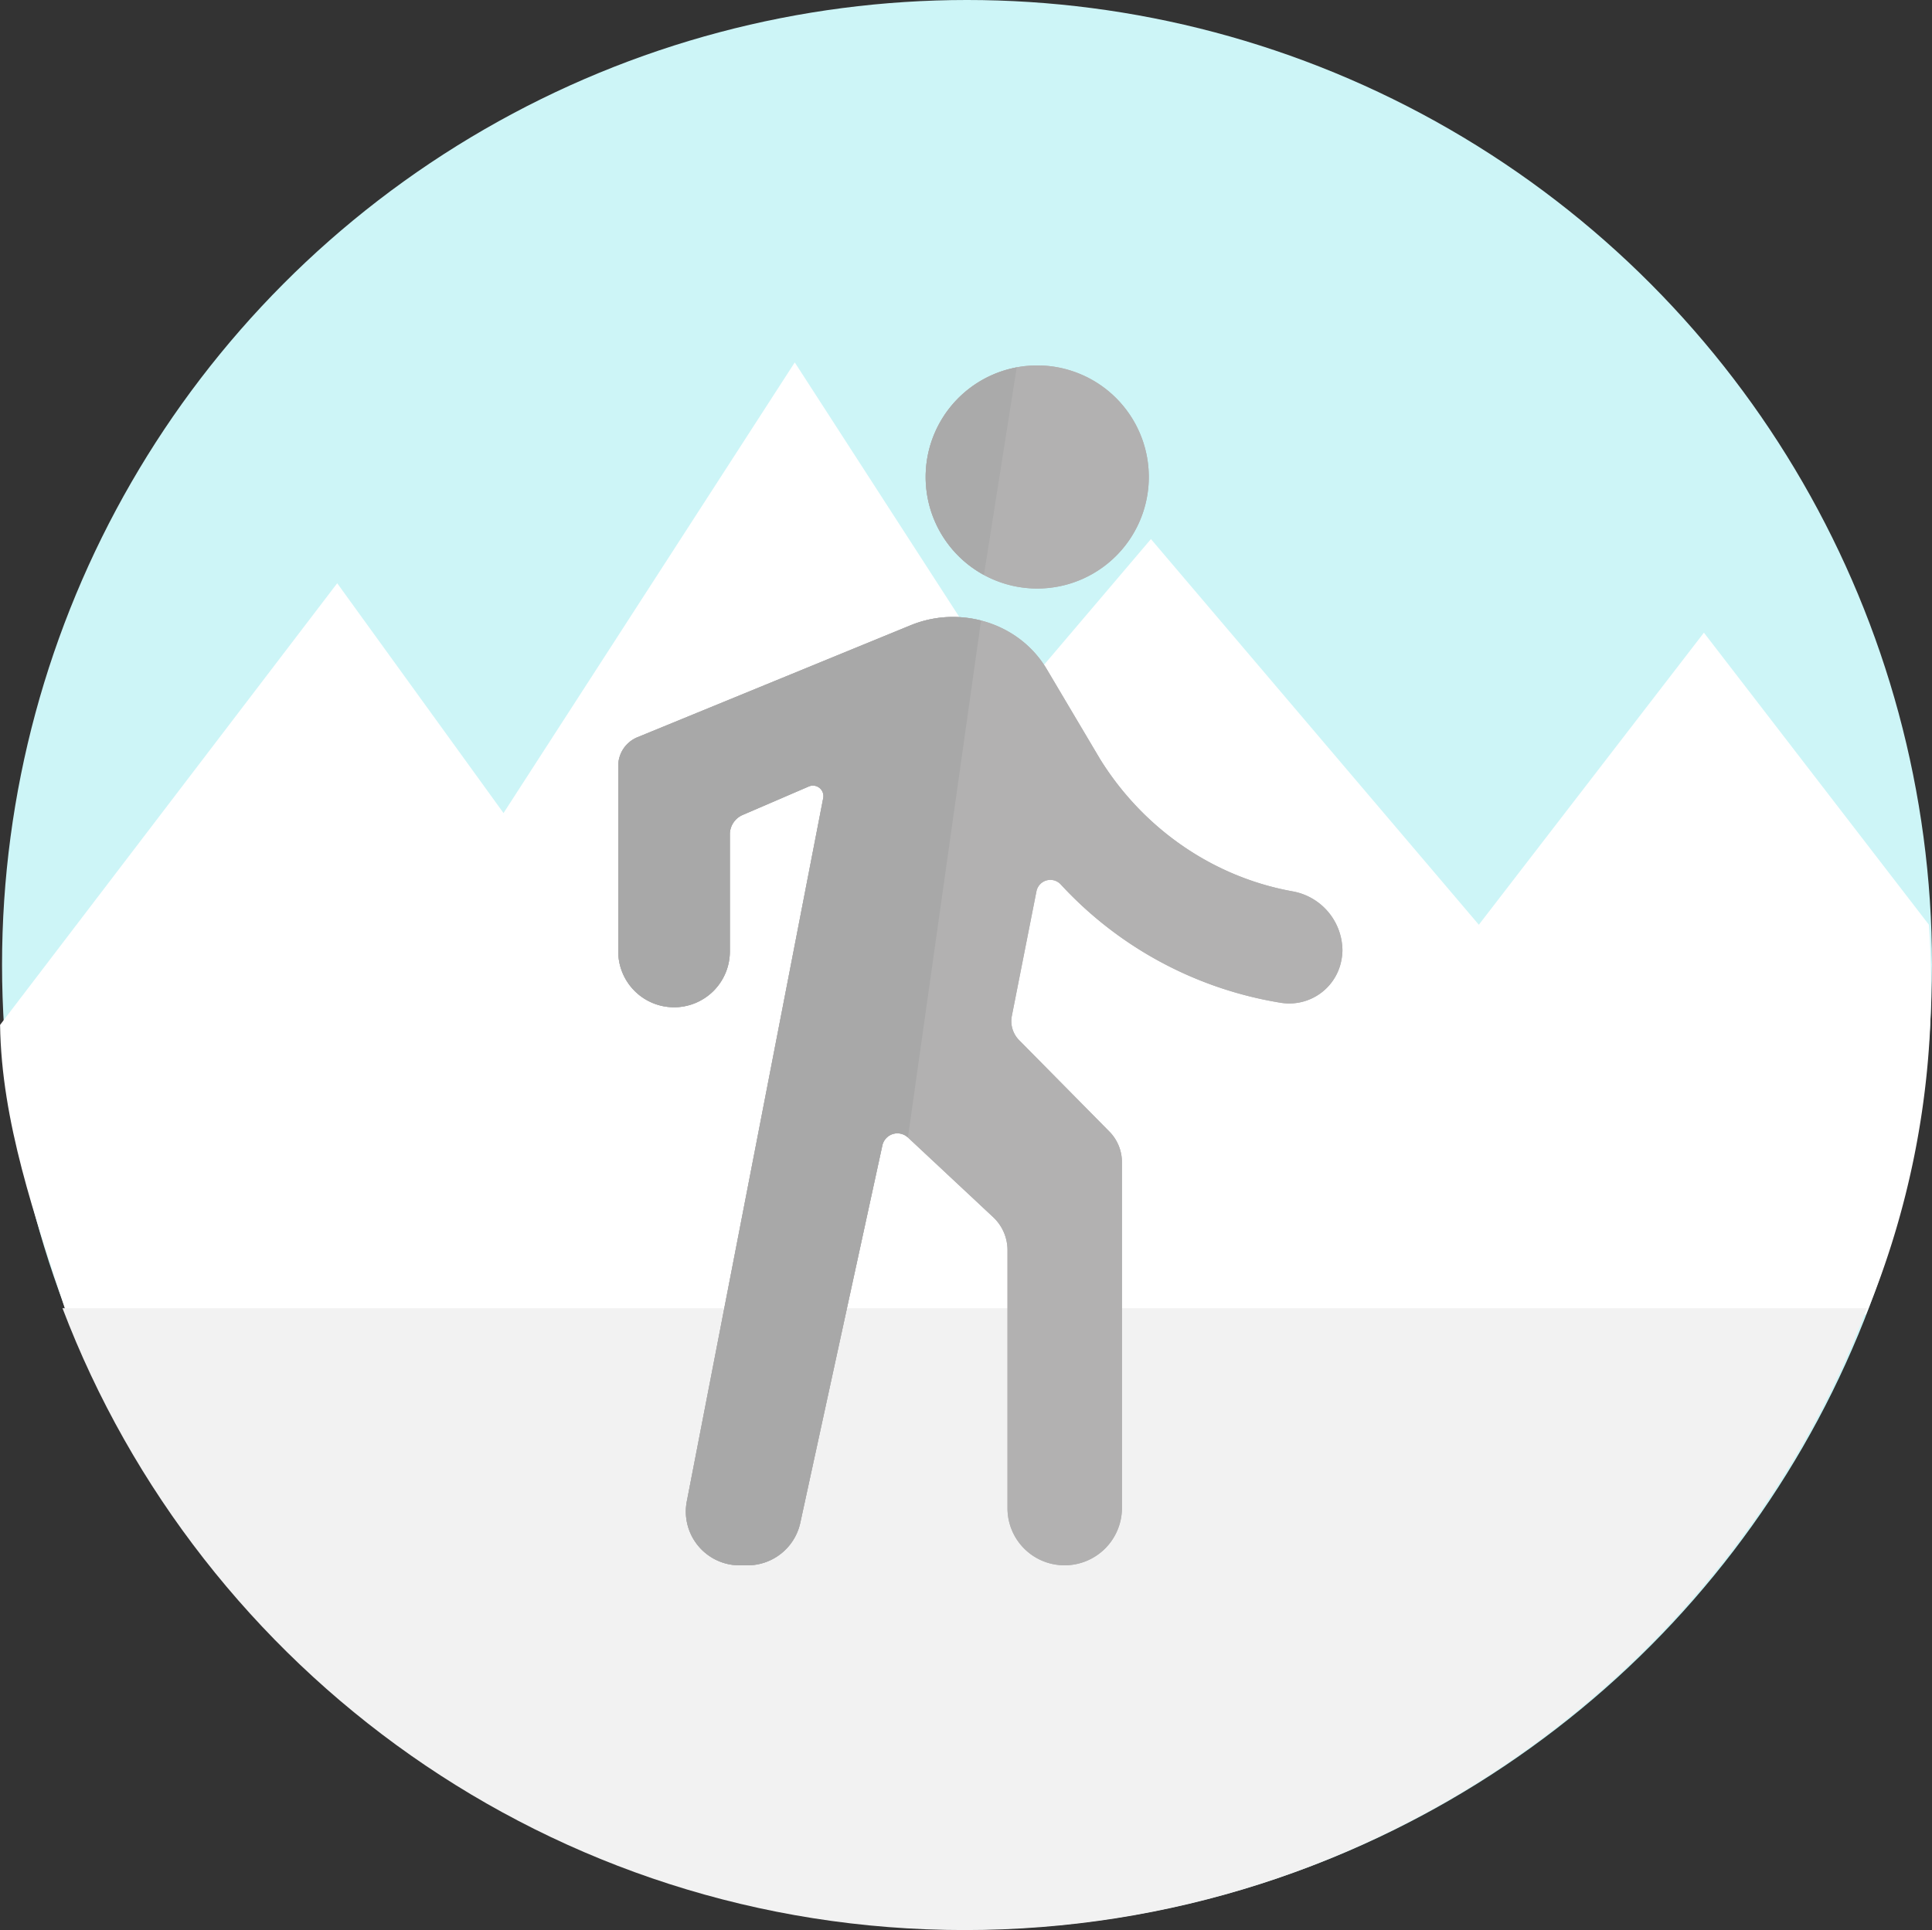 <svg id="Livello_1" data-name="Livello 1" xmlns="http://www.w3.org/2000/svg" viewBox="0 0 699.74 699.2"><rect x="0" y="0" width="699.74" height="699.2" fill="#333333" stroke="none"/><defs><style>.cls-1{fill:#cdf5f7;}.cls-2{fill:#fff;}.cls-3{fill:#f2f2f2;}.cls-4{fill:#b2b1b1;}.cls-5{fill:#a8a8a8;}.cls-6{fill:#aaa;}</style></defs><circle class="cls-1" cx="350.24" cy="349.5" r="349.5"/><path class="cls-2" d="M633.45,664.9H922.28L732,401.9l-122.1,160C610.38,597,622.58,631.56,633.45,664.9Z" transform="translate(-609.87 -190.61)"/><path class="cls-2" d="M1285.68,666.81a309.65,309.65,0,0,0,23.6-118.8q0-11.31-.81-22.42L1227,419.81l-190.31,247Z" transform="translate(-609.87 -190.61)"/><polygon class="cls-2" points="287.85 131.29 64.29 477.29 511.41 477.29 287.85 131.29"/><polygon class="cls-2" points="416.85 195.29 193.29 458.29 640.41 458.29 416.85 195.29"/><path class="cls-3" d="M632.5,664.53C682.59,796.23,810,889.81,959.28,889.81S1236,796.23,1286.06,664.53Z" transform="translate(-609.87 -190.61)"/><path class="cls-4" d="M980.9,403.55a40.41,40.41,0,1,0-35.5-35.5A40.4,40.4,0,0,0,980.9,403.55Z" transform="translate(-609.87 -190.61)"/><path class="cls-4" d="M1096.08,534.94h0a21.91,21.91,0,0,0-18.17-21.44c-29.51-5.35-54.45-23.45-69.59-47.87l-19.16-32.32c-7.06-12.13-20.18-19.2-34.3-19.2a40.65,40.65,0,0,0-15.13,3l-99,40.59a11.2,11.2,0,0,0-6.94,10.35v67.24A20.22,20.22,0,0,0,854,555.51h0a20.21,20.21,0,0,0,20.21-20.21h0v-42.4a7.68,7.68,0,0,1,4.66-7.07l23.93-10.31a3.8,3.8,0,0,1,5.23,4.21l-49.4,254.75a19.49,19.49,0,0,0,15.42,22.85,20,20,0,0,0,3.71.35h2.82a19.58,19.58,0,0,0,19.14-15.42l29.72-136.68a5.58,5.58,0,0,1,6.63-4.27,5.66,5.66,0,0,1,2.64,1.38l30.86,28.85a16.41,16.41,0,0,1,5.2,12V737a20.66,20.66,0,0,0,20.67,20.67h0a20.78,20.78,0,0,0,20.78-20.79V611.57a15.75,15.75,0,0,0-4.52-11L979,567.45a9.82,9.82,0,0,1-2.65-8.84l8.9-45.09a5.15,5.15,0,0,1,6-4.07,5.21,5.21,0,0,1,2.77,1.52,138.41,138.41,0,0,0,79.64,42.9,19.2,19.2,0,0,0,22.11-15.77A18.55,18.55,0,0,0,1096.08,534.94Z" transform="translate(-609.87 -190.61)"/><path class="cls-4" d="M980.9,403.55a40.41,40.41,0,1,0-35.5-35.5A40.4,40.4,0,0,0,980.9,403.55Z" transform="translate(-609.87 -190.61)"/><path class="cls-4" d="M1096.08,534.94h0a21.91,21.91,0,0,0-18.17-21.44c-29.51-5.35-54.45-23.45-69.59-47.87l-19.16-32.32c-7.06-12.13-20.18-19.2-34.3-19.2a40.65,40.65,0,0,0-15.13,3l-99,40.59a11.2,11.2,0,0,0-6.94,10.35v67.24A20.22,20.22,0,0,0,854,555.51h0a20.21,20.21,0,0,0,20.21-20.21h0v-42.4a7.68,7.68,0,0,1,4.66-7.07l23.93-10.31a3.8,3.8,0,0,1,5.23,4.21l-49.4,254.75a19.49,19.49,0,0,0,15.42,22.85,20,20,0,0,0,3.71.35h2.82a19.58,19.58,0,0,0,19.14-15.42l29.72-136.68a5.58,5.58,0,0,1,6.63-4.27,5.66,5.66,0,0,1,2.64,1.38l30.86,28.85a16.41,16.41,0,0,1,5.2,12V737a20.66,20.66,0,0,0,20.67,20.67h0a20.78,20.78,0,0,0,20.78-20.79V611.57a15.75,15.75,0,0,0-4.52-11L979,567.45a9.82,9.82,0,0,1-2.65-8.84l8.9-45.09a5.15,5.15,0,0,1,6-4.07,5.21,5.21,0,0,1,2.77,1.52,138.41,138.41,0,0,0,79.64,42.9,19.2,19.2,0,0,0,22.11-15.77A18.55,18.55,0,0,0,1096.08,534.94Z" transform="translate(-609.87 -190.61)"/><path class="cls-5" d="M965.19,415.41a41.9,41.9,0,0,0-10.33-1.3,40.65,40.65,0,0,0-15.13,3l-99,40.59a11.2,11.2,0,0,0-6.94,10.35v67.24A20.22,20.22,0,0,0,854,555.51h0a20.21,20.21,0,0,0,20.21-20.21h0v-42.4a7.68,7.68,0,0,1,4.66-7.07l23.93-10.31a3.8,3.8,0,0,1,5.23,4.21l-49.4,254.75a19.49,19.49,0,0,0,15.42,22.85,20,20,0,0,0,3.71.35h2.82a19.58,19.58,0,0,0,19.14-15.42l29.72-136.68a5.58,5.58,0,0,1,6.63-4.27,5.66,5.66,0,0,1,2.64,1.38" transform="translate(-609.87 -190.61)"/><path class="cls-6" d="M966.24,398.89l11.87-75.18a40.38,40.38,0,0,0-11.87,75.18Z" transform="translate(-609.87 -190.61)"/></svg>